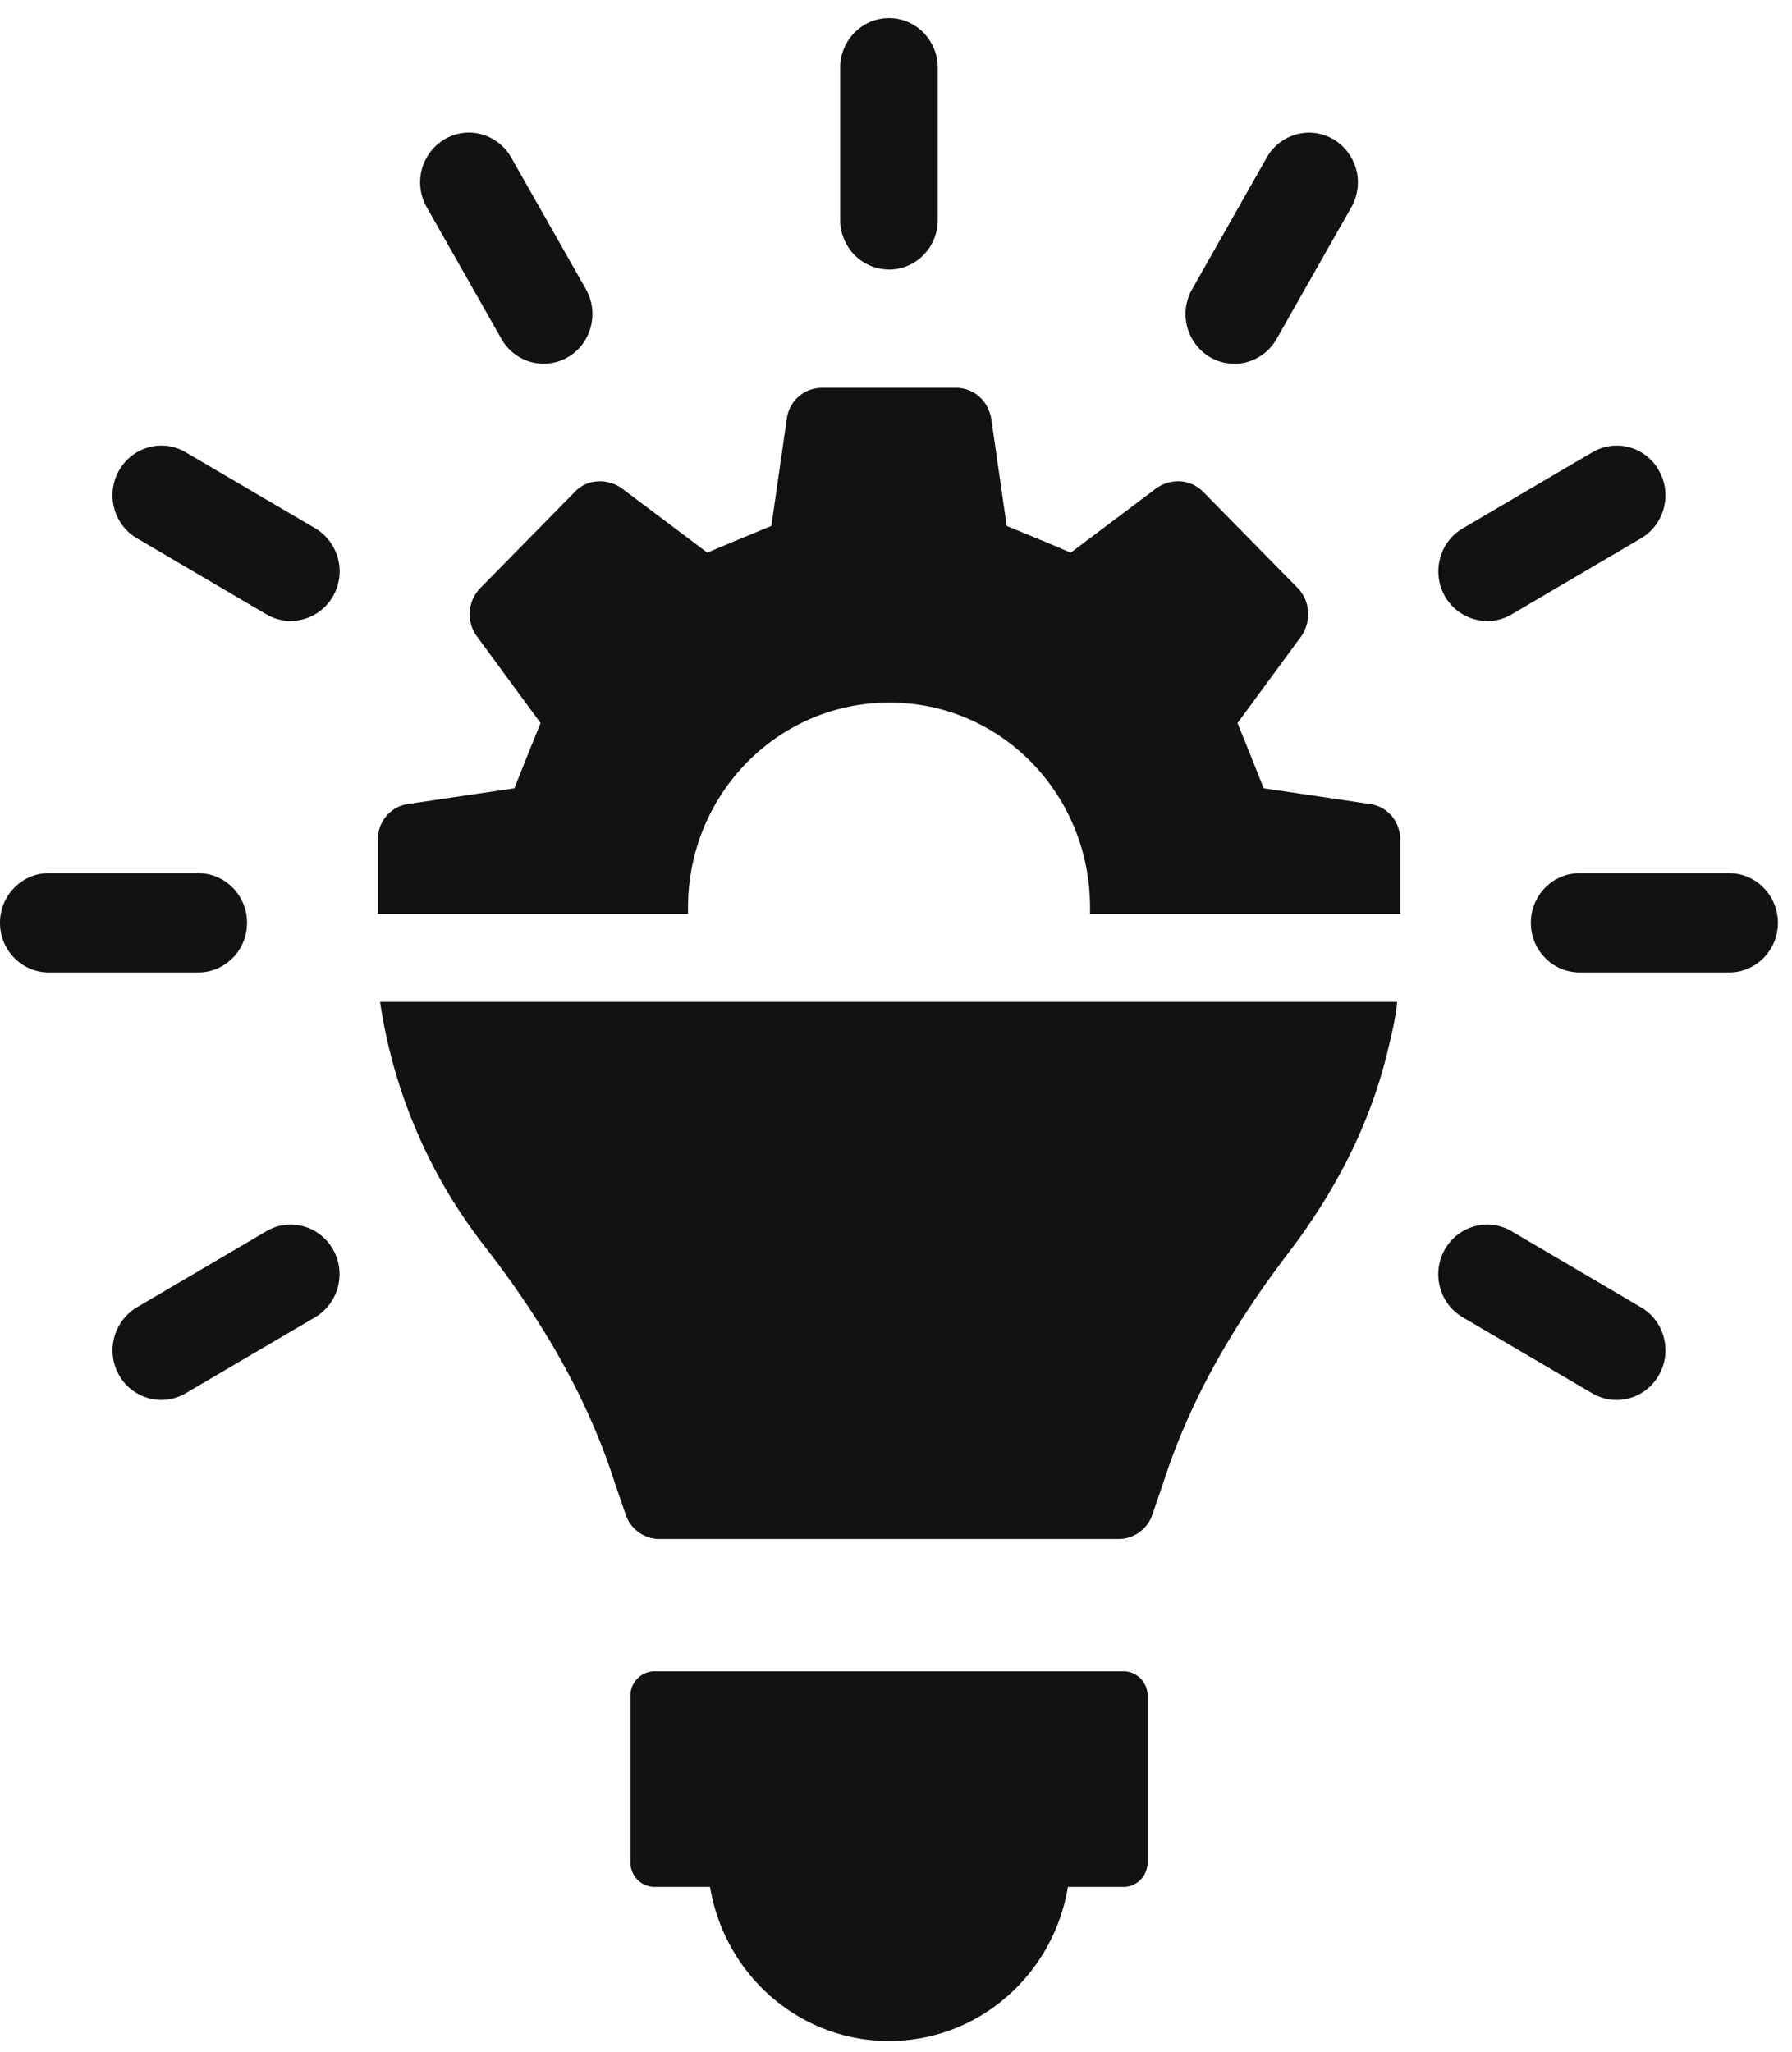 <svg width="62" height="71" fill="none" xmlns="http://www.w3.org/2000/svg"><g clip-path="url(#clip0_1801_2823)" fill="#121212"><path d="M38.87 57.83H22.646a.843.843 0 00-.835.85v5.76c0 .47.373.85.835.85h1.92c.5 3.025 3.077 5.332 6.192 5.332 3.114 0 5.691-2.307 6.19-5.331h1.922c.46 0 .835-.38.835-.85v-5.762a.843.843 0 00-.835-.85zM30.757 9.325c-.93 0-1.688-.77-1.688-1.718V2.343c0-.949.759-1.718 1.688-1.718.93 0 1.688.77 1.688 1.718V7.61c0 .95-.758 1.718-1.688 1.718v-.002zm-11.945 3.261a1.684 1.684 0 01-1.463-.86l-2.587-4.56a1.736 1.736 0 01.617-2.346c.257-.152.549-.232.843-.232.602 0 1.163.33 1.463.86l2.587 4.56c.463.821.187 1.874-.618 2.346a1.66 1.66 0 01-.842.23v.002zm-8.752 8.901c-.295 0-.585-.078-.843-.23l-4.48-2.633c-.392-.23-.672-.6-.787-1.043a1.728 1.728 0 01.17-1.303c.299-.53.86-.86 1.464-.86.295 0 .587.08.843.232l4.48 2.63a1.735 1.735 0 01.617 2.346c-.3.53-.86.858-1.465.858v.003zM1.688 33.649c-.93 0-1.688-.77-1.688-1.718 0-.95.758-1.718 1.688-1.718h5.171c.93 0 1.688.769 1.688 1.718s-.758 1.718-1.688 1.718H1.688zm3.896 14.792a1.69 1.69 0 01-1.465-.86 1.738 1.738 0 01.617-2.346l4.48-2.633c.256-.152.548-.23.84-.23a1.69 1.69 0 011.465.86 1.738 1.738 0 01-.617 2.347l-4.48 2.63a1.662 1.662 0 01-.843.232h.003zm50.346 0a1.67 1.67 0 01-.84-.23l-4.483-2.632c-.39-.23-.669-.6-.787-1.043a1.728 1.728 0 01.17-1.304c.3-.529.86-.86 1.465-.86.294 0 .586.078.842.23l4.48 2.633c.392.23.671.6.786 1.043.118.443.057.907-.169 1.303-.3.532-.86.86-1.465.86zm-1.277-14.792c-.93 0-1.688-.77-1.688-1.718 0-.95.758-1.718 1.688-1.718h5.171c.93 0 1.688.769 1.688 1.718s-.758 1.718-1.688 1.718h-5.171zm-3.199-12.162a1.687 1.687 0 01-1.463-.858c-.466-.821-.19-1.874.617-2.346l4.48-2.63a1.662 1.662 0 012.306.627c.225.397.287.86.169 1.304a1.71 1.71 0 01-.787 1.043l-4.48 2.633a1.66 1.66 0 01-.842.23v-.003zm-8.75-8.901a1.66 1.66 0 01-.843-.23 1.735 1.735 0 01-.617-2.346l2.584-4.56c.3-.531.861-.86 1.466-.86.294 0 .586.081.842.232a1.735 1.735 0 01.618 2.347l-2.587 4.56c-.3.529-.861.86-1.465.86l.002-.003zM13.15 34.666a18.025 18.025 0 003.632 8.478c2.136 2.745 3.603 5.407 4.485 8.152l.373 1.087c.16.516.64.868 1.176.868h15.886c.533 0 1.015-.352 1.176-.868l.374-1.087c.855-2.664 2.27-5.245 4.298-7.907 1.603-2.094 2.856-4.456 3.47-7.065.134-.543.267-1.114.32-1.658H13.15zm34.229-6.849l-3.658-.542c-.4-1.007-.507-1.278-.906-2.255l2.215-3.017c.349-.516.295-1.223-.133-1.658l-3.258-3.316c-.454-.462-1.122-.49-1.63-.136l-2.963 2.23c-.96-.41-1.227-.517-2.215-.924l-.533-3.694c-.108-.652-.615-1.087-1.23-1.087H28.45c-.615 0-1.147.435-1.23 1.087l-.532 3.694c-.989.407-1.255.516-2.216.923l-2.963-2.229c-.508-.352-1.202-.326-1.63.136l-3.258 3.316a1.296 1.296 0 00-.133 1.658l2.216 3.017c-.4.977-.507 1.248-.907 2.255l-3.658.542c-.614.08-1.068.597-1.068 1.249v2.555h10.733v-.217c0-3.913 3.096-7.094 6.97-7.094 3.872 0 6.94 3.178 6.94 7.094v.217h10.733v-2.555c0-.652-.453-1.168-1.068-1.25z"/></g><defs><clipPath id="clip0_1801_2823"><path fill="#121212" transform="translate(0 .625)" d="M0 0h61.515v70H0z"/></clipPath></defs></svg>